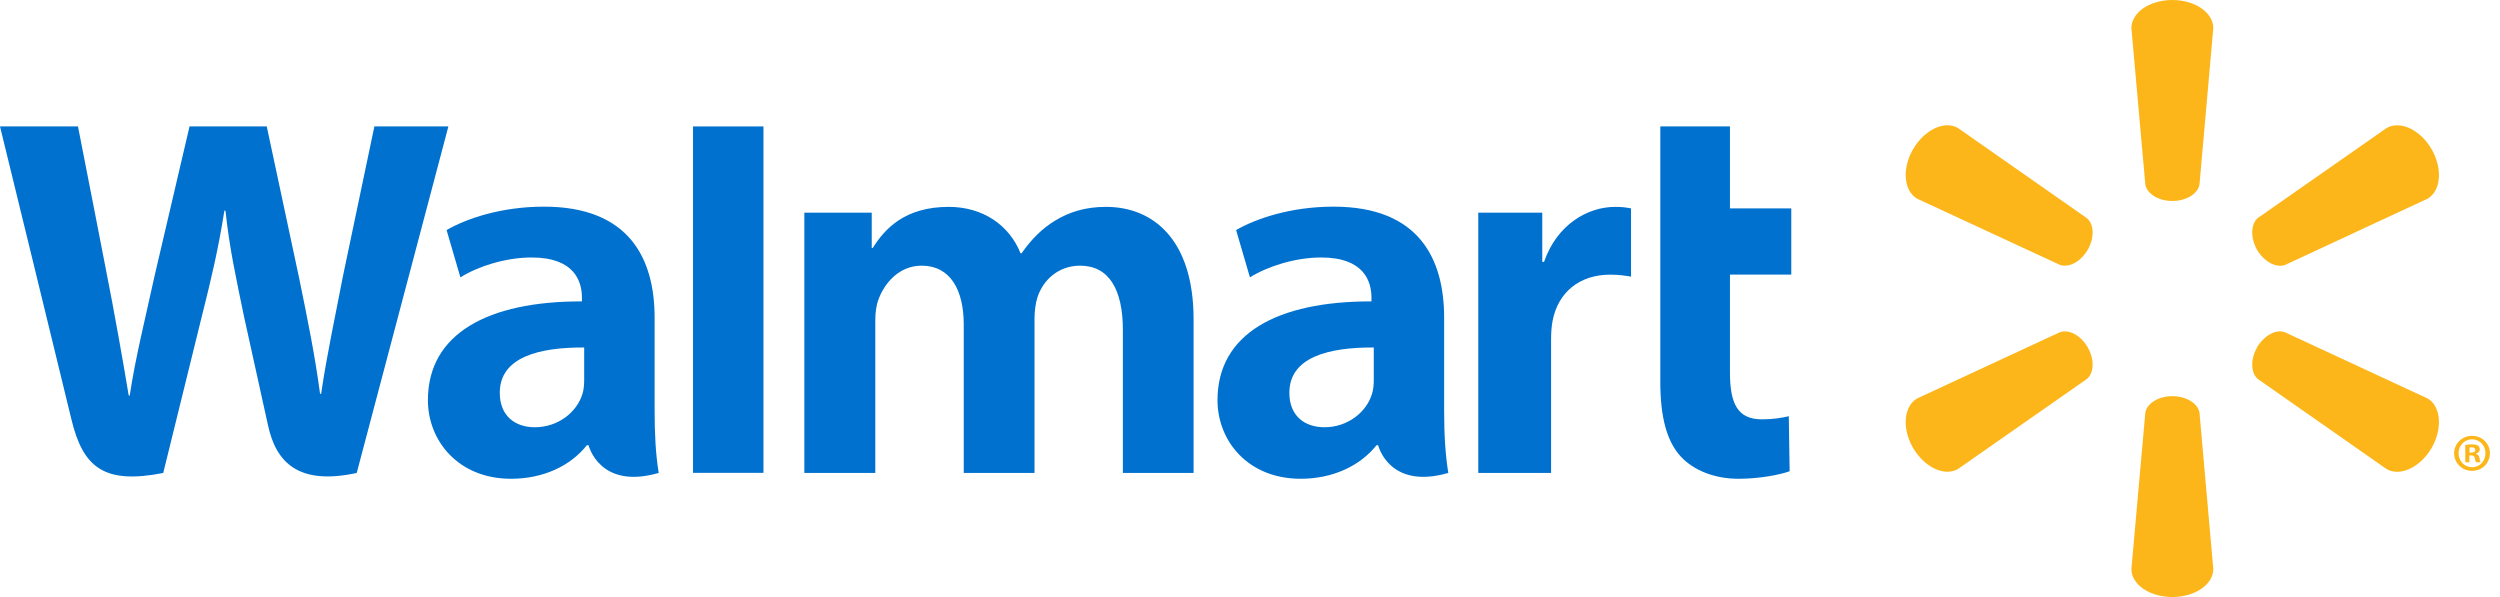 <svg width="201" height="48" viewBox="0 0 201 48" fill="none" xmlns="http://www.w3.org/2000/svg">
<g clip-path="url(#clip0_6081_22439)">
<path d="M116.109 25.543C116.109 20.803 114.08 16.615 107.218 16.615C103.697 16.615 100.9 17.618 99.383 18.497L100.495 22.3C101.891 21.424 104.119 20.702 106.221 20.702C109.696 20.698 110.265 22.663 110.265 23.926V24.231C102.681 24.218 97.887 26.839 97.887 32.175C97.887 35.436 100.321 38.493 104.575 38.493C107.171 38.493 109.364 37.445 110.675 35.792H110.802C110.802 35.792 111.666 39.406 116.443 38.024C116.2 36.511 116.109 34.916 116.109 32.977V25.543V25.543ZM110.451 30.548C110.451 30.931 110.42 31.329 110.307 31.67C109.87 33.13 108.363 34.351 106.489 34.351C104.906 34.351 103.665 33.456 103.665 31.579C103.665 28.708 106.835 27.918 110.451 27.938" fill="#0071CE"/>
<path d="M0 10.165C0 10.165 4.954 30.432 5.741 33.715C6.669 37.552 8.33 38.97 13.124 38.026L16.22 25.459C17.003 22.345 17.535 20.112 18.041 16.94H18.127C18.478 20.144 18.983 22.345 19.623 25.468C19.623 25.468 20.887 31.178 21.542 34.169C22.18 37.16 23.976 39.046 28.68 38.026L36.05 10.165H30.1L27.57 22.217C26.901 25.709 26.292 28.459 25.819 31.659H25.733C25.306 28.494 24.764 25.856 24.067 22.436L21.447 10.165H15.239L12.442 22.122C11.645 25.773 10.899 28.7 10.43 31.799H10.349C9.866 28.891 9.211 25.189 8.516 21.675C8.516 21.675 6.855 13.115 6.269 10.165" fill="#0071CE"/>
<path d="M52.631 25.543C52.631 20.803 50.597 16.615 43.734 16.615C40.224 16.615 37.422 17.618 35.905 18.497L37.017 22.3C38.408 21.424 40.633 20.702 42.743 20.702C46.218 20.698 46.787 22.663 46.787 23.926V24.231C39.203 24.218 34.404 26.839 34.404 32.175C34.404 35.436 36.847 38.493 41.082 38.493C43.703 38.493 45.877 37.445 47.187 35.792H47.319C47.319 35.792 48.188 39.406 52.96 38.024C52.715 36.511 52.631 34.916 52.631 32.977V25.543V25.543ZM46.968 30.548C46.968 30.931 46.937 31.329 46.829 31.67C46.387 33.13 44.88 34.351 43.001 34.351C41.428 34.351 40.182 33.456 40.182 31.579C40.182 28.708 43.352 27.918 46.968 27.938" fill="#0071CE"/>
<path d="M55.719 10.165V38.016H61.382V32.11V10.165H55.719Z" fill="#0071CE"/>
<path d="M133.489 10.165V30.714C133.489 33.55 134.021 35.528 135.167 36.74C136.173 37.802 137.819 38.494 139.78 38.494C141.463 38.494 143.109 38.17 143.887 37.888L143.818 33.464C143.237 33.599 142.572 33.715 141.659 33.715C139.726 33.715 139.088 32.49 139.088 29.944V22.078H144.019V16.756H139.088V10.165" fill="#0071CE"/>
<path d="M118.853 17.099V38.025H124.707V27.308C124.707 26.731 124.743 26.233 124.834 25.772C125.271 23.512 126.986 22.082 129.457 22.082C130.146 22.082 130.615 22.158 131.135 22.239V16.753C130.698 16.674 130.401 16.632 129.864 16.632C127.673 16.632 125.19 18.023 124.142 21.054H123.998V17.099" fill="#0071CE"/>
<path d="M64.67 17.099V38.025H70.374V25.742C70.374 25.166 70.438 24.577 70.642 24.044C71.106 22.8 72.256 21.36 74.104 21.36C76.4 21.36 77.485 23.299 77.485 26.096V38.025H83.175V25.595C83.175 25.053 83.251 24.388 83.41 23.907C83.866 22.496 85.113 21.36 86.835 21.36C89.156 21.36 90.28 23.257 90.28 26.555V38.025H95.965V25.686C95.965 19.204 92.667 16.632 88.923 16.632C87.277 16.632 85.967 17.037 84.789 17.763C83.793 18.374 82.919 19.235 82.137 20.362H82.051C81.15 18.109 79.035 16.632 76.273 16.632C72.73 16.632 71.12 18.421 70.173 19.932H70.087V17.099" fill="#0071CE"/>
<path d="M174.657 16.159C175.775 16.159 176.717 15.575 176.84 14.824L177.949 2.262C177.949 1.018 176.484 0 174.657 0C172.819 0 171.364 1.018 171.364 2.262L172.483 14.824C172.6 15.575 173.538 16.159 174.657 16.159Z" fill="#FCB61A"/>
<path d="M167.852 20.09C168.407 19.108 168.375 18.019 167.776 17.533L157.422 10.293C156.345 9.665 154.733 10.413 153.81 11.998C152.89 13.58 153.077 15.357 154.132 15.973L165.595 21.287C166.328 21.562 167.288 21.052 167.852 20.08" fill="#FCB61A"/>
<path d="M181.459 20.08C182.046 21.051 183.005 21.561 183.719 21.302L195.182 15.972C196.247 15.344 196.406 13.585 195.506 12.002C194.586 10.418 192.964 9.674 191.889 10.29L181.533 17.523C180.959 18.016 180.917 19.11 181.472 20.089" fill="#FCB61A"/>
<path d="M174.657 31.851C175.775 31.851 176.717 32.434 176.84 33.185L177.949 45.748C177.949 46.991 176.484 48 174.657 48C172.819 48 171.364 46.991 171.364 45.748L172.483 33.185C172.6 32.434 173.538 31.851 174.657 31.851Z" fill="#FCB61A"/>
<path d="M181.459 27.931C182.046 26.957 183.005 26.437 183.719 26.719L195.182 32.038C196.247 32.654 196.406 34.428 195.506 36.013C194.586 37.586 192.964 38.334 191.889 37.718L181.533 30.475C180.959 29.987 180.917 28.898 181.472 27.931" fill="#FCB61A"/>
<path d="M167.852 27.92C168.407 28.899 168.375 29.986 167.776 30.477L157.422 37.707C156.345 38.335 154.733 37.585 153.81 36.012C152.89 34.429 153.077 32.653 154.132 32.037L165.595 26.718C166.328 26.438 167.288 26.953 167.852 27.92Z" fill="#FCB61A"/>
<path d="M198.537 36.616H198.679C198.873 36.616 198.951 36.677 198.974 36.832C199.015 37.003 199.037 37.119 199.079 37.168H199.447C199.415 37.131 199.373 37.038 199.351 36.822C199.31 36.635 199.214 36.53 199.079 36.493V36.459C199.265 36.417 199.373 36.292 199.373 36.137C199.373 35.997 199.31 35.897 199.246 35.833C199.123 35.774 199.005 35.727 198.745 35.727C198.515 35.727 198.345 35.747 198.21 35.779V37.168H198.537V36.616V36.616ZM198.547 35.983L198.713 35.961C198.91 35.961 199.015 36.051 199.015 36.179C199.015 36.321 198.873 36.388 198.691 36.388H198.547V35.983V35.983ZM198.755 35.041C197.95 35.041 197.312 35.669 197.312 36.439C197.312 37.229 197.95 37.857 198.755 37.857C199.57 37.857 200.188 37.229 200.188 36.439C200.188 35.669 199.57 35.041 198.755 35.041ZM198.755 35.323C199.373 35.323 199.832 35.823 199.832 36.439C199.832 37.06 199.373 37.575 198.755 37.565C198.137 37.565 197.668 37.06 197.668 36.439C197.668 35.823 198.137 35.323 198.745 35.323" fill="#FCB61A"/>
</g>
<defs>
<clipPath id="clip0_6081_22439">
<rect width="200.188" height="48" fill="white"/>
</clipPath>
</defs>
</svg>
